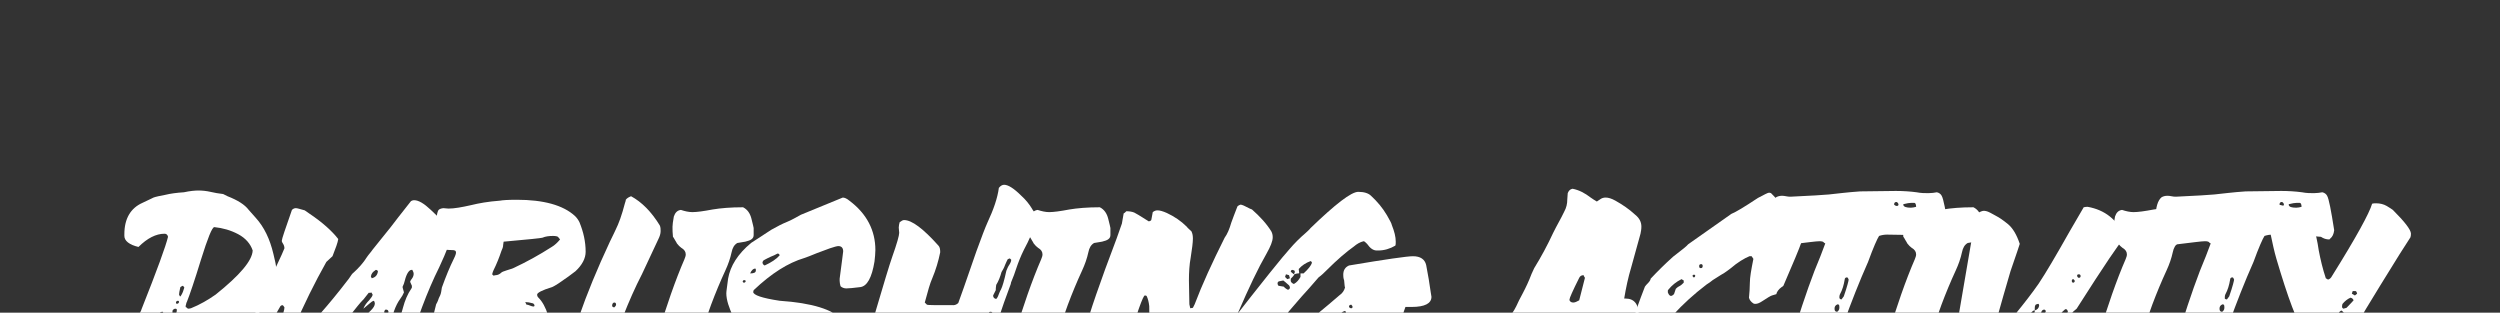 <?xml version="1.0" encoding="utf-8"?>
<!-- Generator: Adobe Illustrator 24.2.3, SVG Export Plug-In . SVG Version: 6.00 Build 0)  -->
<svg version="1.1" id="Layer_1" xmlns="http://www.w3.org/2000/svg" xmlns:xlink="http://www.w3.org/1999/xlink" x="0px" y="0px"
	 viewBox="0 0 566.9 70.9" style="enable-background:new 0 0 566.9 70.9;" xml:space="preserve">
<rect x="0" y="0" width="566.9" height="70.9" fill="#333333" stroke="none"/>
<style type="text/css">
	.st0{fill:#FFFFFF;}
</style>
<g>
	<g>
		<path class="st0" d="M31.4,99.9c-2.1,0-3.6-0.7-4.7-2c-1.4-1.4-2.1-2.9-2.1-4.3c0-0.9,0.3-1.8,1-2.7c0.8-1.8,1.3-4,1.4-6.4
			c-0.1-0.6-0.3-1.1-0.7-1.3c-1.7-0.5-2.6-1.8-2.6-3.9c0-0.9,0.2-2.1,0.6-3.6c0.3-1.2,0.6-1.9,0.9-2c0.3-0.1,2.3-0.8,6-2.1
			c0.1-0.1,0.2-0.2,0.3-0.4c0.2-0.3,0.4-0.5,0.5-0.8c0-0.1,0.1-0.2,0.1-0.3c3.5-8.8,5.5-14.3,6-16.4c-0.1-0.5-0.4-0.7-0.8-0.7
			c-1.9,0-3.9,1-5.9,3c-2.1-0.5-3.2-1.4-3.2-2.5v-0.4c0-3.5,1.4-5.9,4.1-7.1l2.1-1c0.5-0.3,1.1-0.4,1.5-0.5c0.5-0.1,1-0.2,1.5-0.3
			c1.2-0.3,2.7-0.5,4.3-0.6c1.4-0.3,2.5-0.4,3.3-0.4c0.9,0,1.8,0.1,2.7,0.3s1.9,0.4,2.9,0.5l1,0.5c2.3,0.9,3.9,1.9,4.8,3.1l1.6,1.8
			c1.9,2.1,3.2,4.8,4,8.2c0.4,1.6,0.6,2.6,0.6,3c0,2.5-0.3,4.4-1,5.7c-1.9,4-4.8,7.4-8.6,10l-1.2,0.8c-1,0.8-2.2,1.5-3.6,2
			c-1.4,0.5-3.5,1.3-6.5,2.4c-2.9,1.1-4.5,1.6-4.8,1.8c-0.4,0.6-0.7,1.2-0.9,1.9c-0.1,0.4-0.2,0.7-0.4,1c-0.3,0.9-1.1,4-2.3,9.3
			c-0.4,2-0.8,3.4-1.2,4.2C32,99.8,31.8,99.9,31.4,99.9z M27.3,80.7l0.3-0.5c-0.1-0.2-0.2-0.4-0.3-0.6l-0.5,0l-0.2,0.1
			c-0.2,0.3-0.2,0.5-0.2,0.6C26.3,80.5,26.7,80.7,27.3,80.7z M29.5,91.7l0.7-0.3c0.4-0.8,0.7-1.7,0.9-2.5c0.3-1.4,0.8-2.7,1.5-3.9
			c-0.3-0.3-0.6-0.5-0.9-0.5c-0.1,0-0.2,0-0.3,0c-0.1,0-0.1,0-0.2,0.1c-0.1,0-0.1,0.1-0.1,0.2c0,0.1-0.1,0.2-0.1,0.3
			c-0.1,0.3-0.2,0.6-0.3,1c-0.3,1.4-0.7,2.7-1.2,4.1c-0.1,0.3-0.1,0.6-0.2,0.9L29.5,91.7z M31.6,96.6c0.4-0.3,0.6-0.5,0.6-0.8
			l-0.2-0.7l-0.6-0.3c-0.3,0.2-0.5,0.3-0.6,0.4c-0.1,0.3-0.1,0.5-0.1,0.7C30.8,96.1,31.1,96.3,31.6,96.6z M33.3,88.4
			c0-0.1,0.1-0.1,0.1-0.2c0.1-0.1,0.1-0.2,0.1-0.3c0-0.2-0.1-0.4-0.4-0.4c-0.2,0-0.3,0.1-0.3,0.2c-0.1,0.1-0.1,0.2-0.1,0.3
			c0,0.1,0,0.2-0.1,0.2L33.3,88.4z M34.4,84.6c0.3,0,0.5-0.2,0.5-0.5c0-0.2-0.1-0.4-0.3-0.4c-0.4,0-0.6,0.2-0.6,0.6
			C34.2,84.5,34.3,84.6,34.4,84.6z M36.6,72c0.4-0.3,0.5-0.5,0.5-0.8c0-0.2-0.1-0.4-0.2-0.5c-0.4,0-0.6,0.1-0.7,0.3
			c-0.1,0.2-0.2,0.4-0.2,0.8c0.1,0,0.1,0,0.1,0.1C36.2,72,36.4,72,36.6,72z M38.7,79.7c1.8-0.3,3.2-1,4.1-1.9
			c-0.3-0.1-0.7-0.1-1-0.1c-1,0-2,0.4-3.2,1.2l-0.2,0.5L38.7,79.7z M39.6,71.1c0.1,0,0.2,0,0.3-0.1c0.1-0.1,0.2-0.3,0.2-0.8
			c-0.1-0.2-0.2-0.2-0.4-0.2c-0.1,0-0.3,0.1-0.4,0.2c-0.2,0.1-0.2,0.4-0.2,0.6l0,0.1C39.3,71,39.4,71.1,39.6,71.1z M40.2,68.9
			c0,0,0.1-0.1,0.2-0.1c0.1-0.1,0.2-0.2,0.2-0.3c0-0.2-0.1-0.3-0.3-0.3c-0.3,0.1-0.4,0.2-0.4,0.4C39.9,68.8,40,68.9,40.2,68.9z
			 M40.8,67.2c0.1,0,0.2,0,0.2-0.1c0.4-0.6,0.6-1.2,0.8-1.9l-0.3-0.4c-0.1,0-0.3,0.1-0.6,0.3c-0.2,0.9-0.3,1.4-0.3,1.7
			C40.7,66.9,40.7,67.1,40.8,67.2z M41.5,76.8c0.2-0.1,1-0.2,2.2-0.4c0.1,0,0.1,0,0.2,0c0.4,0,0.8-0.2,1.1-0.4
			c0.1-0.1,0.1-0.2,0.1-0.3c0-0.1-0.1-0.2-0.4-0.5c-0.3,0.1-0.7,0.2-1.1,0.4c-0.6,0.3-1.4,0.6-2.4,0.7l0,0.2
			C41.3,76.6,41.3,76.7,41.5,76.8z M42.8,70l0.5-0.1c2-0.8,3.9-1.9,5.6-3.1c5.5-4.4,8.3-7.7,8.4-10c-0.5-1.5-1.6-2.8-3.3-3.7
			c-1.7-0.9-3.5-1.4-5.4-1.6c-0.5,0-1.5,2.5-3,7.3c-1.5,4.9-2.6,8.1-3.2,9.6c-0.1,0.2-0.2,0.4-0.2,0.6c-0.1,0.2-0.1,0.4-0.1,0.5
			c0,0.2,0.1,0.2,0.2,0.2C42.4,69.9,42.6,70,42.8,70z M55.7,72c0.2,0,0.4-0.2,0.6-0.6c0-0.1-0.1-0.1-0.1-0.2
			c-0.1-0.1-0.1-0.1-0.2-0.1c-0.1,0-0.1-0.1-0.1-0.1c-0.3,0.1-0.5,0.4-0.5,0.7C55.4,71.9,55.5,72,55.7,72z"/>
		<path class="st0" d="M86.9,93.4c-0.8,0-1.9-0.5-3.4-1.5c-1.5-1-2.2-3.3-2.2-6.7c0-1.6,0.3-3.4,1-5.4c0.4-1.8,0.6-2.9,0.6-3.3
			s-0.2-0.8-0.5-1.1c-0.5,0-1.2,0.4-1.9,1.2s-2,2.9-3.7,6.3c-0.4,0.8-1.9,1.9-4.2,3.3s-4.4,2.2-6.1,2.2c-1.5,0-3.3-0.5-5.5-1.4
			c-0.5-0.3-1-0.7-1.4-1.2c-1.6-2.1-2.5-4.7-2.7-7.6C57,77.3,57,76.5,57,75.8c0-1.7,0.4-3.6,1.1-5.5s2-4.7,3.9-8.5
			c1.7-3.6,2.5-5.4,2.5-5.5c0-0.3-0.1-0.7-0.3-1c-0.2-0.3-0.3-0.5-0.3-0.7c0-0.4,0.8-2.7,2.3-7c0.3-0.3,0.6-0.4,0.9-0.4
			c0.3,0,0.9,0.2,2,0.5l1,0.7c3,2,5.2,4,6.6,5.8c-0.1,0.8-0.6,2.1-1.3,3.9c-0.4,0.4-0.9,0.8-1.4,1.3c-2.7,4.8-5.1,9.7-7.3,14.8
			c-0.5,1.3-1,2.6-1.4,3.8c0.1,0.2,0.2,0.4,0.4,0.4c1.3-0.7,3.3-2.7,5.9-6c0.7-0.9,1.1-1.4,1.3-1.6c1.5-1.7,3.6-4.2,6.2-7.6
			c0.5-0.8,0.9-1.3,1.1-1.4c1.1-1,2.2-2.2,3-3.5c0.4-0.6,0.9-1.1,1.3-1.7c1.4-1.7,2.7-3.4,4.1-5.1c0.7-0.9,2.2-2.9,4.6-5.9
			c0.2-0.1,0.4-0.2,0.7-0.2c1,0,2.2,0.7,3.8,2.2c1.6,1.5,2.8,2.7,3.7,3.6c0.9,0.9,1.3,1.4,1.3,1.5c0,0.1,0,0.2,0.1,0.3
			c-0.4,0.9-0.8,1.7-1.1,2.6c-0.6,1.7-1.3,3.3-2.1,5c-2.7,5.4-5.2,12.1-7.5,20c-0.8,2.6-1.2,5.3-1.2,8c0,1.8,0,2.7,0,2.8
			C89.5,92.7,88.2,93.4,86.9,93.4z M61.2,77.9c0.5-0.5,0.9-1.1,1.1-1.8c0.3-1.1,0.7-2.1,1.2-3.2c0.7-1.6,1-2.7,1-3.2
			c-0.2-0.3-0.3-0.5-0.5-0.5c-0.1,0-0.3,0.1-0.4,0.2c-0.7,1.2-1.4,2.5-2.2,3.7l-0.8,3c0,0.1,0.1,0.4,0.2,1
			C60.7,77.4,60.9,77.6,61.2,77.9z M72.7,82.6c0.9-0.4,1.3-1,1.3-1.7c0-0.4-0.1-0.7-0.4-1l-0.3,0c-0.2,0-0.4,0.2-0.5,0.7
			c-0.1,0.3-0.2,0.5-0.4,0.7c-0.2,0.2-0.4,0.5-0.4,1L72.7,82.6z M76.9,78.2c0.5-0.1,0.8-0.4,0.9-1.1l0.5-0.4c0.8-0.5,1.5-1.3,2-2.1
			L80,74.3c-0.3,0-0.6,0.1-0.9,0.2c-0.1,0.1-0.4,0.4-0.9,0.8l0.5-0.9c0.5-0.5,1-1.1,1.3-1.9c0.1-0.2,0.4-0.4,0.7-0.7l0.1,1
			c0.1,0.1,0.1,0.1,0.2,0.2c0.1,0,0.1,0.1,0.2,0.1c0.4-0.1,0.7-0.2,0.9-0.5c0.5-0.8,1.2-1.5,1.9-2.1c0.7-0.7,1-1.2,1-1.7
			c0-0.2-0.1-0.4-0.2-0.6c-0.1,0-0.2,0.1-0.3,0.1c-0.1,0-0.8,0.6-2.1,1.7c0.3-0.8,0.8-1.4,1.3-1.9c0.5-0.6,0.8-1,0.8-1.3l-0.3-0.5
			c-0.1,0.1-0.3,0.1-0.6,0.1c-0.3,0.4-0.7,0.9-1.1,1.4c-1,1-1.8,2.1-2.7,3.2c-0.7,1-1.6,1.9-2.5,2.6c-0.6,0.4-0.9,1-0.9,1.6
			c0,0.2,0.1,0.4,0.3,0.6l1,0l-0.3,0.9c-0.5,0.3-0.8,0.6-0.8,1.1C76.7,78,76.8,78.1,76.9,78.2z M84.3,63.1c0.8-0.2,1.3-0.7,1.4-1.6
			c-0.1-0.2-0.3-0.3-0.4-0.3c-0.1,0-0.2,0-0.2,0.1c-0.5,0.3-0.9,0.7-1,1.4L84.3,63.1z M85.5,90.9l0.4-0.1c0-0.4,0-0.8,0.1-1.1
			c0.1-0.3,0.1-0.5,0.1-0.8c0-0.1,0-0.3-0.1-0.4c-0.3-0.2-0.4-0.2-0.5-0.2c-0.2,0-0.4,0.1-0.6,0.4C85.1,90.1,85.2,90.9,85.5,90.9z
			 M86.8,83.9c0.5-0.2,0.8-0.5,0.8-1c0.2-1.6,0.4-2.7,0.4-3.4c0.2-0.4,0.4-0.7,0.5-1.1l0-0.5c0-0.4,0.4-1.6,1.2-3.6l-0.5-1.1
			c-0.7,0-1.1,0.4-1.4,1c-0.2,0.3-0.3,0.7-0.3,0.9c-0.1,1.1-0.4,2.3-0.9,3.4c0.1,0.4,0.2,0.8,0.2,1.2c0,0.3,0,0.6-0.1,1
			c-0.1,0.8-0.2,1.6-0.2,2.3C86.6,83.3,86.7,83.6,86.8,83.9z M87.6,71.1c0.1,0,0.3-0.1,0.5-0.3c0-0.4-0.2-0.6-0.6-0.6
			c-0.2,0-0.3,0.2-0.4,0.6C87.3,71,87.5,71.1,87.6,71.1z M89.3,73.2c0.4,0,0.8-0.2,1.1-0.5c0.3-0.8,0.7-1.8,1-3c0.4-1.5,1-3,1.9-4.3
			c0.1-0.1,0.1-0.2,0.1-0.3c0-0.1,0-0.2,0-0.3L93,63.9c0.1-0.3,0.2-0.5,0.4-0.7c0.3-0.4,0.4-0.8,0.4-1.1c0-0.3-0.1-0.5-0.3-0.9
			l-0.2,0c-0.5,0-1.1,0.8-1.5,2.4c-0.1,0.5-0.3,1-0.5,1.4l0,0.2l0.3,1.1c-0.2,0.5-0.5,1-0.8,1.4c-0.3,0.4-0.6,0.9-0.8,1.3
			c-0.5,1-0.9,2.1-1.1,3.2l0,0.6L89.3,73.2z"/>
		<path class="st0" d="M100,93.4c-2.3,0-4.2-0.8-5.7-2.3c-0.5-0.8-0.8-1.5-0.9-2.1c-0.1-0.9-0.2-1.5-0.2-2.1c0-0.2,0.1-0.5,0.3-0.7
			c0.2-0.1,0.7-1.4,1.5-3.8c0.8-2.4,1.4-4.2,1.7-5.5c0.2-1,0.4-1.9,0.8-2.9c0.2-0.4,0.7-2.1,1.4-5c0.2-0.3,0.3-0.6,0.4-0.8
			c0.1-0.4,0.3-0.8,0.5-1.2c0.2-0.4,0.3-1.1,0.4-1.8c0.9-2.5,1.8-4.7,2.7-6.5c0.4-0.8,0.5-1.2,0.5-1.4c0-0.1,0-0.2-0.1-0.4
			c-0.3-0.2-0.6-0.2-1-0.2c-1.9,0-2.9-0.5-3-1.4c-0.2-1.2-0.3-3-0.3-5.4c0-0.8,0.1-1.5,0.3-2c0.1-0.4,0.5-0.6,1.2-0.7l1.2,0.1
			c1.3,0,3-0.3,5.2-0.8c1.6-0.4,3.8-0.8,6.5-1c0.5-0.1,1.7-0.2,3.8-0.2c6,0,10.5,1.2,13.2,3.7c0.4,0.4,0.7,0.8,1,1.4
			c0.9,2.2,1.4,4.4,1.4,6.7c0,1.5-0.8,3-2.3,4.4c-0.1,0.1-0.7,0.5-1.6,1.2c-1.8,1.3-3,2.1-3.7,2.4c-2.3,0.7-3.4,1.3-3.4,1.7
			c0,0.3,0.1,0.5,0.3,0.7c1.8,1.8,2.9,5.3,3.3,10.5c-0.3,2.2-0.7,3.6-1.2,4.4c-0.5,0.7-1.4,1.5-2.5,2.2c-3,2.1-7,4.2-11.8,6.2
			c-2.3,1-4.8,1.7-7.3,2.2C101.5,93.3,100.6,93.4,100,93.4z M98.4,89.5l0.7-0.1c0.4,0,0.7-0.1,1.1-0.3c0.1-0.1,0.1-0.3,0.1-0.5
			c-0.9,0-1.6,0.1-2.1,0.4l0,0.2C98,89.3,98.1,89.4,98.4,89.5z M100.6,82.5c0.5,0,0.8-0.4,0.8-1.2c0-0.3-0.1-0.6-0.3-0.9
			c-0.5,0.2-0.8,0.5-0.8,0.8l0,0.5C100.3,82.1,100.4,82.3,100.6,82.5z M101.3,79.8c0.4-0.3,0.6-0.6,0.6-0.8c0-0.2-0.1-0.3-0.3-0.5
			c-0.1,0.1-0.2,0.2-0.3,0.4c-0.1,0.1-0.2,0.2-0.2,0.3s-0.1,0.2-0.1,0.2c0,0.2,0,0.3,0.1,0.3C101.3,79.7,101.3,79.8,101.3,79.8z
			 M102.1,83.8c0.2-0.2,0.2-0.5,0.2-1c0-0.3,0-0.5,0.1-0.7c0.3-0.6,0.5-1.2,0.6-1.9c0.1-0.4,0.2-0.9,0.4-1.4c0-0.1-0.1-0.2-0.3-0.3
			c-0.3,0.4-0.5,0.8-0.5,1.1c-0.7,2.1-1.1,3.4-1.1,4C101.6,83.8,101.8,83.8,102.1,83.8z M103.2,90c0.2,0,0.4-0.2,0.7-0.5
			c-0.1-0.3-0.3-0.4-0.7-0.5c-0.3,0.1-0.5,0.3-0.6,0.6C102.8,89.8,103,90,103.2,90z M103.4,77.3c0.3-0.1,0.6-0.2,0.7-0.3
			c0.2-0.1,0.3-0.5,0.3-1.2l-0.5-0.3c-0.5,0.1-0.8,0.5-0.9,1.1L103.4,77.3z M103.7,88.5c0.3,0,0.6-0.2,0.9-0.7
			c-0.3-0.1-0.5-0.2-0.7-0.2c-0.3,0-0.6,0.2-0.9,0.7C103.3,88.5,103.5,88.5,103.7,88.5z M105.7,83.4l0.3-0.1
			c5.8-3.1,9.2-4.9,10.4-5.4c1.5-0.7,2.8-1.7,4-2.8c0.1-0.2,0.2-0.4,0.4-0.7c-0.2-0.6-0.6-1-1.2-1.1c-3-0.2-4.6-0.2-4.9-0.2
			c-1.6,0-3.1,0.2-4.7,0.5c-0.2,0.1-1.1,0.4-2.7,1.2c-0.6,1-1,1.9-1.2,2.9c-0.1,0.5-0.3,1.1-0.5,1.6c-0.4,1-0.8,2.1-0.9,3
			C104.7,83,105.1,83.3,105.7,83.4z M105.3,89.3c0.1,0,0.3-0.1,0.5-0.3l-0.2-0.5c-0.4,0.1-0.7,0.2-0.7,0.3c0,0.1,0.1,0.2,0.2,0.4
			L105.3,89.3z M111.2,86.9l1-1.1c0-0.2-0.1-0.3-0.2-0.3c-0.4,0-0.8,0.2-1.2,0.7l0,0.2C110.8,86.6,110.9,86.7,111.2,86.9z
			 M112.4,62.4c0.4,0,0.9-0.2,1.3-0.6c0.1-0.1,0.5-0.3,1.2-0.5c0.5-0.2,1.1-0.3,1.5-0.5c3-1.4,5.9-3,8.7-4.8c0.7-0.4,1.3-1,1.9-1.7
			c-0.2-0.3-0.4-0.5-0.5-0.6s-0.5-0.2-1.1-0.2c-0.9,0-1.7,0.1-2.4,0.4c-0.3,0.1-3.2,0.4-8.8,0.9l-0.1,0.7c0,0.5-0.2,1-0.4,1.4
			c-0.5,1.5-1.1,3-1.8,4.4c-0.1,0.2-0.2,0.5-0.3,0.9l0.3,0.3L112.4,62.4z M115.7,84.3c0.3-0.2,0.5-0.4,0.5-0.4
			c0-0.1-0.1-0.3-0.2-0.5l-0.6,0.2l-0.2,0.5C115.3,84.2,115.4,84.3,115.7,84.3z M120.9,69.5l0.2,0c0.1-0.1,0.1-0.2,0.1-0.3
			s-0.1-0.2-0.3-0.4c-0.7-0.2-1.3-0.3-1.8-0.3l0.3,0.6l0.2,0c0.1,0,0.3,0.1,0.6,0.2C120.5,69.4,120.7,69.5,120.9,69.5z"/>
		<path class="st0" d="M125.3,96.1c-1.1-0.1-2-0.6-2.5-1.4c-0.8-1.1-1.2-2.3-1.2-3.6c0-3.8,0.7-5.9,2.1-6.4c0.3,0,0.6,0.1,0.8,0.2
			c0.2,0.1,0.5,0.2,0.7,0.2c0.3,0,1.4-0.8,3.4-2.3c0.1-0.1,0.2-0.2,0.4-0.3c0.1-0.2,0.2-0.7,0.4-1.3c0.3-0.6,0.4-1.1,0.4-1.4
			c0-0.2,0-0.3,0-0.4c0-0.1,0-0.2,0-0.2c-0.2-0.1-0.4-0.1-0.5-0.2c-0.2-0.1-0.3-0.3-0.3-0.6c0-0.2,0.1-0.7,0.4-1.2l0.2-0.5
			c0.1,0.2,0.2,0.3,0.2,0.5c0,0.2,0,0.3,0.1,0.4s0.1,0.2,0.3,0.3c0.3-0.3,0.4-0.5,0.5-0.5c0.8-2.5,1.2-3.9,1.2-4.1
			c0-0.1,0-0.2,0-0.3c0-0.1,0-0.2,0-0.2l-0.6-0.4c0-0.3,0-0.5,0-0.6c1.8-5.2,4.1-10.8,7-17c0.8-1.6,1.2-2.5,1.3-2.7
			c0.7-1.4,1.4-3.3,2.1-6c0.2-0.5,0.2-0.7,0.2-0.8c0.3-0.4,0.7-0.6,1.2-0.8c2.4,1.3,4.6,3.5,6.5,6.6c0.2,0.4,0.2,0.9,0.2,1.3
			c0,0.6-0.2,1.2-0.5,1.8l-3.7,7.9c-1.6,3.1-3,6.3-4.3,9.6c-0.1,0.1-0.1,0.3-0.2,0.5c-0.1,0.2-0.2,0.4-0.3,0.6
			c-1.7,4-3,7.7-3.7,11.2h0.5c0.4,0.1,0.8,0.1,1.3,0.1c4,0.1,6.4,0.2,7.4,0.3c0.8,0.1,1.5,0.2,2.3,0.2c3.1,0.1,4.7,1.6,4.7,4.8
			c0,1-0.2,2.3-0.6,3.8c-0.2,0.7-0.4,1.3-0.6,1.7l-0.1,0.2c-0.2,0.2-0.5,0.2-0.8,0.2c-0.2,0-0.8-0.2-1.9-0.5
			c-0.6-0.2-1.6-0.3-2.9-0.3C136.6,94.5,129.6,95,125.3,96.1z M135.3,81.3c0.1,0,0.2-0.4,0.4-1.1c0-0.3-0.2-0.4-0.5-0.4
			c-0.2,0.3-0.3,0.6-0.3,0.9l0,0.4C135,81.2,135.2,81.3,135.3,81.3z M136.3,77.6L136.3,77.6c0.2-0.1,0.3-0.2,0.4-0.2
			c0.5-0.9,0.8-2,0.9-3.3c-0.1-0.1-0.2-0.1-0.3-0.1c-0.2,0-0.3,0.1-0.3,0.2c-0.6,1-1,2-1.1,3.1l0.2,0.4H136.3z M139.3,69.7
			c0.2-0.2,0.4-0.4,0.4-0.6c0-0.3-0.1-0.5-0.4-0.5c-0.3,0-0.5,0.3-0.5,0.8C138.9,69.6,139.1,69.7,139.3,69.7z"/>
		<path class="st0" d="M146.7,93.9c-0.5,0-1-0.3-1.3-0.9c-0.3-0.6-0.6-1-0.7-1.2c-0.9-1.5-1.3-3.1-1.3-4.7c0-1.5,0.2-2.5,0.7-3
			c0.2-0.2,0.4-0.4,0.7-0.6l1.5,0.2c1.1-2.4,1.9-4.8,2.6-7c2.2-7.3,4.3-13.3,6.3-17.9c0.2-0.5,0.3-0.8,0.3-1.1c0-0.6-0.3-1.1-1-1.5
			c-0.3-0.2-0.7-0.6-1-1c-0.1-0.2-0.2-0.4-0.4-0.7s-0.3-0.6-0.5-0.8c-0.1-0.9-0.1-1.6-0.1-2.3c0-0.4,0.1-1.2,0.3-2.3
			c0.3-0.9,0.8-1.4,1.6-1.5c0.9,0.3,1.8,0.5,2.6,0.5c1,0,2.5-0.2,4.6-0.6c1.8-0.3,4.1-0.5,6.9-0.5c1,0.5,1.6,1.4,1.9,2.6
			s0.5,2,0.5,2.1v1.6c0,0.8-0.6,1.2-1.9,1.5l-1.8,0.3c-0.7,0.4-1.1,1.1-1.3,2.1c-0.3,1.4-0.8,2.8-1.4,4.1
			c-2.4,5.2-4.3,10.4-5.9,15.6c-0.4,1.2-0.8,2.4-1.2,3.6l-0.5,1.8c1.2,1.6,2.2,3.4,2.8,5.5c0.1,0.1,0.1,0.4,0.1,1c0,0.3,0,0.7-0.1,1
			s-0.1,0.6-0.2,0.8c0,0.5-0.2,1-0.5,1.5c0,0.1-0.1,0.1-0.1,0.1c0,0-0.1,0-0.1,0.1c-0.2,0.1-0.4,0.1-0.7,0.1s-3.1,0.5-8.6,1.4
			c-0.4,0.1-0.8,0.2-1.1,0.2C147.7,93.9,147.2,93.9,146.7,93.9z"/>
		<path class="st0" d="M168,95.1c-1.8,0-3-0.5-3.7-1.5c-1-1.5-1.6-2.5-1.6-2.9c0.2-0.1,0.3-0.1,0.4-0.1c0.5,0.2,1.7,0.5,3.5,0.9
			c1,0.2,1.9,0.6,2.8,1.3c2.5,0,4.7-0.5,6.6-1.5c0-0.4-0.1-0.7-0.2-0.8c0.1-0.3,0.2-0.4,0.5-0.4l1.1,0.8c0.5,0,0.8-0.1,1.1-0.2
			c0.6-0.4,0.9-0.6,0.9-0.8c0-0.1-0.1-0.2-0.2-0.3l-1.1-0.3l0.1-1c-0.3-0.2-0.6-0.3-0.8-0.3c-0.3,0-0.7,0.1-1.1,0.3
			c-0.2,0.2-0.5,0.5-0.9,0.9l-2.9,0.8c-0.5,0.2-1.1,0.2-1.7,0.2c-0.6,0-1.1,0.1-1.6,0.2c-0.3-0.1-0.8-0.1-1.5-0.1
			c-0.5,0-0.9,0-1.1,0c-1.2-0.3-2.3-0.7-3.5-0.9c-2.8-1.7-4.3-4-4.3-6.9c0-1,0.2-2.1,0.6-3.4c0.6-1.2,1.5-1.8,2.6-1.8
			c0.2,0,0.5,0.1,0.8,0.2l0.3,0.4c-0.3,1-0.6,1.9-1.1,2.7l-0.1,0.9c0,1.1,0.6,2,1.7,2.7c1.7,0.7,3.2,1,4.3,1c2.1,0,4.7-0.7,7.8-2.1
			c2.7-1,5.4-2.3,8.1-4c0.2-0.3,0.3-0.5,0.3-0.6c-0.2-0.3-0.4-0.4-0.8-0.5c-1.2-0.2-3.4-0.6-6.4-1.1c-0.6-0.1-2.3-0.5-5.2-1.2
			c-2.6-0.4-4.4-1.7-5.4-3.8s-1.6-3.9-1.6-5.4c0-0.5,0.2-1.6,0.4-3.3c0.5-2.9,2.2-5.6,5.2-8.1l4.6-3c1.4-0.8,2.6-1.4,3.6-1.8
			c1-0.4,2-1,3.1-1.6l9.5-3.9c0.4,0,0.9,0.2,1.5,0.7c4,3,5.9,6.8,5.9,11.2c0,0.8-0.1,1.7-0.2,2.6c-0.6,3.7-1.7,5.6-3.2,5.8
			c-1.6,0.2-2.6,0.3-3.2,0.3c-0.5,0-1-0.2-1.3-0.5c-0.1-0.4-0.2-0.8-0.2-1.2l0-0.5c0.5-3.9,0.8-6,0.8-6.2c0-0.8-0.4-1.2-1.1-1.2
			c-0.3,0-1,0.2-1.9,0.5c-2.5,0.9-4,1.5-4.7,1.8l-1.1,0.4c-3.7,1.1-7.5,3.5-11.5,7.3l-0.1,0.4c0,0.7,2,1.4,6,2
			c7.4,0.5,12.1,2,14.1,4.3c0.9,1,1.8,3.3,2.7,6.9c0.4,1.1,0.6,2.1,0.6,3c0,0.9-0.1,1.7-0.4,2.4l-0.5,0.5
			c-9.5,4.6-14.9,7.2-16.2,7.7c-1.2,0.4-2.9,0.9-5.3,1.4C170.3,94.9,169,95.1,168,95.1z M168.7,64.1c0.2,0,0.3-0.1,0.4-0.3
			c0-0.1,0-0.2-0.1-0.2s-0.2-0.1-0.2-0.1c-0.2,0-0.3,0.1-0.4,0.3c0,0.1,0.1,0.2,0.2,0.3L168.7,64.1z M170.1,62
			c0.9,0,1.3-0.2,1.3-0.7c0-0.1,0-0.3-0.1-0.4C170.8,60.9,170.4,61.3,170.1,62z M173.4,60.2c1.5-0.7,2.6-1.4,3.4-2.3
			c-0.1-0.3-0.2-0.4-0.5-0.4c-0.5,0.3-1,0.5-1.5,0.7c-0.5,0.2-1,0.5-1.4,0.7c-0.3,0.1-0.5,0.4-0.5,0.7C173,60,173.2,60.1,173.4,60.2
			z M184.1,75.5c0.4,0,0.8-0.1,1.1-0.2c-0.1-0.1-0.1-0.1-0.1-0.2c0-0.1-0.1-0.1-0.2-0.1c-2.3-0.6-3.7-0.9-4.3-0.9
			c-0.3,0-1.3-0.1-3.2-0.2l-0.1,0.2c0,0.1,0.1,0.2,0.2,0.3c0.8,0,1.9,0.2,3.2,0.5C182.1,75.3,183.2,75.5,184.1,75.5z M179.9,88.7
			c0.3,0,0.6-0.3,0.9-0.9l-0.6-0.5c0,0,0,0,0,0c-0.2,0.1-0.4,0.2-0.5,0.3c-0.1,0.1-0.2,0.3-0.3,0.7
			C179.5,88.6,179.7,88.7,179.9,88.7z M186.9,73.5c0.2,0,0.4-0.1,0.6-0.2l0-0.2c0-0.5-1.7-1-5-1.5c-0.8-0.1-1.6-0.2-2.3-0.3l-0.3,0
			c-0.3,0.1-0.5,0.3-0.5,0.5l0.3,0.4l1.4,0.3c2.9,0.5,4.4,0.8,4.6,0.9C186.3,73.5,186.7,73.5,186.9,73.5z M181.4,88.8l0.7-0.1
			c0.6-0.8,1.1-1.3,1.4-1.6l1-0.2c0.6-0.5,1.2-0.9,2-1.2c0.2-0.1,0.4-0.2,0.4-0.5c0-0.2-0.1-0.4-0.2-0.7l-0.4-0.1
			c-0.7,0-1.3,0.3-1.9,1c0,0-0.2,0.1-0.4,0.1c-0.5-0.3-0.7-0.5-0.8-0.5c-0.5,0.1-0.9,0.5-1.1,1.1c-0.2,0.5-0.4,1-0.6,1.4
			c-0.2,0.4-0.3,0.6-0.3,0.7S181.3,88.6,181.4,88.8z"/>
		<path class="st0" d="M218.1,95.7c-1.9,0-3.4-0.8-4.4-2.3c-1-1.5-1.7-3.1-1.9-4.8c1.2-4.4,1.8-7.2,2-8.2l-0.5-0.6l-1.1,0.1
			c-1.4,0.1-3.4,0.6-6.1,1.4c-0.7,0.5-1.1,1.1-1.2,2c-0.8,2.7-1.3,4.8-1.6,6.2c-0.2,0.5-0.4,0.9-0.7,1.1c-0.3,0.2-1,0.4-2.1,0.4
			c-1.5-0.2-2.7-0.7-3.4-1.6c-1.1-1.2-1.9-3.2-2.5-5.9l1.3-4.5c0.2-0.6,0.3-1.2,0.3-1.8l-0.2-2.9c0-0.8,0.4-1.6,1-2.3l1.1-0.5
			l0.3-0.4c2-6.8,3.3-11.1,3.9-12.8c1.1-3.1,1.6-4.9,1.6-5.5l-0.1-1.2c0-0.4,0.1-0.8,0.2-1.2c0.4-0.3,0.7-0.5,1-0.5
			c1.8,0,4.4,2,7.8,5.8c0.3,0.3,0.4,0.8,0.4,1.5c-0.4,2-1,4-1.8,5.9c-0.5,1.1-1,2.9-1.7,5.5c0.1,0.1,0.3,0.3,0.5,0.5
			c0.1,0.1,2.1,0.1,6,0.1c0.4,0,0.8-0.2,1.1-0.5c0.3-0.8,1.7-4.7,4.1-11.7c1.2-3.3,2-5.4,2.5-6.5c1.4-3,2.3-5.6,2.6-7.9
			c0.4-0.5,0.8-0.7,1.2-0.7c0.9,0,2.2,0.8,3.9,2.5c1,0.9,1.8,1.9,2.4,2.9c0.2,0.4,0.5,0.7,0.7,1.1c0.2,0.3,0.4,0.9,0.4,1.6
			c-0.8,2.2-1.7,4.4-2.9,6.6c-0.7,1.4-1.3,2.9-1.8,4.4c-0.3,0.9-0.6,1.8-1,2.7c-0.1,0.2-0.2,0.5-0.2,0.7c-2.1,5.6-4,11.3-5.6,17.1
			c-1.5,4.8-2.6,9-3.3,12.9C220.1,95.1,219.4,95.7,218.1,95.7z M198.5,89.1c0.4-0.2,0.8-0.7,1-1.5l-0.4-0.6l-0.6,0.2
			c-0.3,0.4-0.4,0.8-0.4,1.2S198.3,89,198.5,89.1z M199.9,85.1c0.2,0,0.4-0.2,0.5-0.5c0.2-0.2,0.2-0.4,0.2-0.6
			c0-0.2-0.1-0.3-0.2-0.5c-0.4,0-0.6,0.2-0.8,0.6c-0.1,0.4-0.2,0.6-0.2,0.7l0,0.2C199.6,85,199.7,85.1,199.9,85.1z M201.2,87.8
			l0.3-0.1c0.4-0.3,0.7-0.9,0.8-1.8c-0.1-0.4-0.2-0.7-0.4-0.7c-0.1,0-0.1,0-0.1,0.1c-0.5,0.4-0.9,1-1.1,1.8
			C200.8,87.4,200.9,87.6,201.2,87.8z M202.8,83.6c0.3-0.4,0.4-0.6,0.4-0.7c0-0.2-0.2-0.3-0.5-0.5c-0.3,0.2-0.4,0.4-0.4,0.6
			C202.4,83.4,202.5,83.6,202.8,83.6z M216.6,93.4l0.2,0c0.2-0.1,0.2-0.3,0.2-0.6c-0.2-0.2-0.4-0.3-0.6-0.3c-0.2,0-0.4,0.1-0.6,0.3
			C216,93.2,216.3,93.4,216.6,93.4z M217.6,87.5l0.4-0.1c0.2-0.4,0.3-0.8,0.3-1.3l0.1-0.7c-0.1-0.1-0.2-0.2-0.3-0.2
			c-0.1,0-0.2,0-0.3,0.1c-0.3,0.6-0.4,1.2-0.5,1.8C217.3,87.3,217.4,87.5,217.6,87.5z M219.5,81.2c0.5,0,0.8-0.3,1-0.8l-0.4-0.5
			l-0.7,0c-0.2,0.2-0.4,0.4-0.4,0.7l0,0.4L219.5,81.2z M223.8,75.1c0.1,0,0.2-0.1,0.4-0.3l0.5-1.8c0.3-0.8,0.5-1.4,0.5-1.8
			c-0.1-0.3-0.3-0.5-0.5-0.5c-0.1,0-0.3,0-0.4,0.1c-0.6,1-1,1.7-1.1,1.9l0.3,2.1C223.5,74.9,223.7,75.1,223.8,75.1z M225.9,67.8
			c0.2-0.2,0.3-0.4,0.4-0.6c0.2-0.5,0.4-1.1,0.7-1.6c0.3-0.6,0.7-1.9,1.2-4.2c0.2-0.5,0.4-1,0.7-1.4c0.3-0.5,0.4-0.8,0.4-1.1
			c-0.2-0.2-0.3-0.3-0.3-0.3c-0.1,0-0.3,0.1-0.5,0.2c-0.2,0.4-0.4,0.8-0.6,1.3c-0.2,0.6-0.5,1.1-0.8,1.6c-0.3,1.1-0.7,2.1-1.2,2.9
			c-0.1,0.5-0.1,1-0.1,1.2l-0.6,1.2C225.2,67.4,225.4,67.7,225.9,67.8z"/>
		<path class="st0" d="M227.6,93.9c-0.5,0-1-0.3-1.3-0.9c-0.3-0.6-0.6-1-0.7-1.2c-0.9-1.5-1.3-3.1-1.3-4.7c0-1.5,0.2-2.5,0.7-3
			c0.2-0.2,0.4-0.4,0.7-0.6l1.5,0.2c1.1-2.4,1.9-4.8,2.6-7c2.2-7.3,4.3-13.3,6.3-17.9c0.2-0.5,0.3-0.8,0.3-1.1c0-0.6-0.3-1.1-1-1.5
			c-0.3-0.2-0.7-0.6-1-1c-0.1-0.2-0.2-0.4-0.4-0.7s-0.3-0.6-0.5-0.8c-0.1-0.9-0.1-1.6-0.1-2.3c0-0.4,0.1-1.2,0.3-2.3
			c0.3-0.9,0.8-1.4,1.6-1.5c0.9,0.3,1.8,0.5,2.6,0.5c1,0,2.5-0.2,4.6-0.6c1.8-0.3,4.1-0.5,6.9-0.5c1,0.5,1.6,1.4,1.9,2.6
			s0.5,2,0.5,2.1v1.6c0,0.8-0.6,1.2-1.9,1.5l-1.8,0.3c-0.7,0.4-1.1,1.1-1.3,2.1c-0.3,1.4-0.8,2.8-1.4,4.1
			c-2.4,5.2-4.3,10.4-5.9,15.6c-0.4,1.2-0.8,2.4-1.2,3.6l-0.5,1.8c1.2,1.6,2.2,3.4,2.8,5.5c0.1,0.1,0.1,0.4,0.1,1c0,0.3,0,0.7-0.1,1
			s-0.1,0.6-0.2,0.8c0,0.5-0.2,1-0.5,1.5c0,0.1-0.1,0.1-0.1,0.1c0,0-0.1,0-0.1,0.1c-0.2,0.1-0.4,0.1-0.7,0.1s-3.1,0.5-8.6,1.4
			c-0.4,0.1-0.8,0.2-1.1,0.2C228.7,93.9,228.2,93.9,227.6,93.9z"/>
		<path class="st0" d="M249.6,93.8c-1.3,0-2.6-0.4-3.8-1.2c-0.5-0.6-1-1.1-1.2-1.6c-0.3-0.4-0.9-1.9-1.7-4.4c0.6-1.8,0.9-3,1.1-3.7
			c0.3-1.4,1-4,2-7.9c1-3.9,3.4-10.9,7.2-20.9c0.4-1.1,0.8-2.2,1.2-3.4l0.4-2.3c0.2-0.1,0.3-0.2,0.4-0.3c0.1-0.1,0.1-0.1,0.2-0.2
			c0.7,0,1.3,0.1,1.8,0.3c0.2,0.1,1.3,0.7,3.3,2c0.4-0.1,0.6-0.2,0.6-0.5l0.3-1.6c0.4-0.3,0.7-0.4,1.1-0.4c0.5,0,1.2,0.2,2.1,0.6
			c1.7,0.8,3.2,1.8,4.5,3.1c0.2,0.3,0.6,0.6,1.1,1.1c0,0.1,0.1,0.2,0.1,0.3c0.1,0.2,0.2,0.7,0.2,1.3c0,0.9-0.2,2.4-0.5,4.3
			c-0.3,1.6-0.4,3.4-0.4,5.2l0.1,5.4l0.2,0.9l0.6-0.1l0.4-0.8c1.7-4.5,4-9.5,6.8-15.1c0.6-0.8,1.1-2,1.5-3.4
			c0.3-0.9,0.8-2.1,1.4-3.7c0.2-0.2,0.4-0.3,0.7-0.4c0.3,0,1,0.3,2.1,0.9l0.5,0.2c1.8,1.6,3.3,3.2,4.4,5c0.2,0.4,0.3,0.8,0.3,1.3
			c0,0.9-0.5,2.1-1.4,3.7c-1.9,3.3-4,7.7-6.5,13.5c-2.3,5-4,10.5-5.3,16.4c-0.3,1.3-0.5,2.6-0.9,3.8c-0.2,0.4-0.4,0.6-0.7,0.7
			c-1.1-0.1-2.1-0.2-2.7-0.4c-0.7-0.2-2-0.9-4.1-2c-2.1-1.1-3.4-1.9-3.9-2.4c-0.5-1.1-1-3.1-1.4-5.9c-0.7-3.9-1.1-7.8-1.1-11.8
			c-0.1-0.9-0.3-1.7-0.6-2.3c-0.2-0.1-0.3-0.1-0.4-0.1c-0.4,0-1.7,3.8-4.1,11.2c-1.7,5.3-2.8,9.1-3.1,11.3l-0.6,3
			c-0.2,0.3-0.3,0.5-0.5,0.6C250.7,93.6,250.3,93.7,249.6,93.8z M248.9,84.7c0.1,0,0.2-0.1,0.4-0.2l1.1-1.9l0-0.3
			c0-0.7,0.1-1.3,0.4-2c0.2-0.6,0.4-1.3,0.4-2c-0.3-0.1-0.5-0.2-0.6-0.2c-0.1,0-0.4,0.2-0.7,0.5c-0.2,1.2-0.5,2.5-1,4
			c-0.1,0.5-0.2,1.1-0.3,1.6C248.5,84.5,248.7,84.7,248.9,84.7z M250.1,90.4c0.4-0.4,0.6-0.7,0.6-1.1c0-0.3-0.1-0.5-0.4-0.8
			c-0.2,0.1-0.3,0.2-0.4,0.4c-0.1,0.1-0.3,0.4-0.4,0.9C249.6,90.1,249.8,90.3,250.1,90.4z M250.8,86.7c0.2,0,0.5-0.3,0.7-0.7
			c1-2.8,1.7-5.3,2-7.3c-0.2-0.3-0.4-0.4-0.6-0.4c-0.2,0-0.6,1-1.2,2.9l-0.8,2.4c-0.2,0.6-0.3,1.3-0.3,2c0,0.6,0,1,0.1,1
			S250.8,86.6,250.8,86.7z M253.7,77c0.1-0.5,0.3-1,0.5-1.3c0.2-0.3,0.4-0.6,0.5-0.9c0.1-0.3,0.2-0.6,0.2-1.1
			c-0.1-0.1-0.2-0.2-0.3-0.2c-0.5,0-0.9,0.6-1.1,1.7l0.1,1.4L253.7,77z M267.1,77.6c0.2-0.5,0.3-1,0.3-1.5c0-0.5-0.1-1-0.2-1.4
			c-0.3,0-0.5,0-0.6,0.1c-0.1,0.1-0.2,0.3-0.2,0.8c0,0.8,0.1,1.3,0.2,1.7L267.1,77.6z M273.4,89.2c0.3-0.1,0.4-0.2,0.4-0.5
			c0-0.2-0.1-0.3-0.2-0.4c-0.4,0-0.7,0.1-0.7,0.4C272.9,89,273.1,89.2,273.4,89.2z M274.4,84.5c0.5-0.4,0.7-0.9,0.7-1.4
			c0-0.3-0.1-0.4-0.2-0.5c-0.1-0.1-0.2-0.2-0.4-0.2c-0.4,0-0.7,0.3-0.7,0.8C273.9,83.7,274.1,84.2,274.4,84.5z M274.8,80.4
			c0.2-0.1,0.2-0.1,0.2-0.2c0-0.2-0.1-0.4-0.2-0.4c-0.1,0-0.2,0.1-0.4,0.2C274.5,80.3,274.6,80.4,274.8,80.4z"/>
		<path class="st0" d="M305.5,94.3c-0.9,0-1.5-0.1-1.9-0.2c-0.7-0.3-1.1-0.5-1.1-0.6c0-0.2,0-0.3,0-0.5c0-1.5,0.5-5.4,1.6-11.8
			l-0.3-0.6c-0.4,0.2-0.6,0.3-0.7,0.3c-1,1-1.9,1.7-2.7,2c-0.2,0.1-0.3,0.1-0.4,0.3c-0.6,0.6-1.2,1.1-2,1.5
			c-0.3,0.1-0.5,0.3-0.7,0.4c-1.9,1.1-3.3,1.9-4.4,2.3c-1.6,0.7-3.5,1.1-5.6,1.2c-2,0-4.2-0.9-6.6-2.7c-1.6-1.7-2.7-3.9-3.1-6.7
			c-0.1-0.9-0.2-1.5-0.2-1.8c0-1.2,0.3-2.3,1-3.4c8-10.3,12.7-16.1,14-17.5c1.1-1.3,2.4-2.6,3.7-3.7c0.3-0.3,0.7-0.6,1.1-1.1
			c5.6-5.4,9.2-8.2,10.8-8.2c1.3,0,2.3,0.3,2.9,0.9c1.4,1.3,2.6,2.7,3.6,4.4c0.7,1.2,1.1,2,1.1,2.2c0.6,1.5,0.9,2.7,0.9,3.8
			c0,0.3,0,0.7-0.1,0.9c-1.2,0.7-2.5,1.1-3.9,1.1l-0.3,0c-0.8,0-1.5-0.5-2.2-1.5c-0.4-0.4-0.6-0.6-0.8-0.6c-0.8,0.2-1.5,0.6-2.2,1.2
			c-1.7,1.2-3.8,3-6.2,5.4c-0.5,0.5-1.1,1.1-1.8,1.6c-1.6,1.9-2.9,3.3-3.8,4.3c-0.8,0.9-3.2,3.7-7.1,8.3c-0.6,0.7-1.1,1.4-1.6,2.1
			c-0.1,0.3-0.3,0.5-0.4,0.7c-0.2,0.2-0.3,0.5-0.3,0.7c0,0.3,0.2,0.4,0.5,0.4c0.4,0,1-0.2,1.9-0.7c3.6-2,8.8-5.9,15.6-11.8
			c0.6-0.4,1-1,1.2-1.7c-0.1-0.2-0.1-0.7-0.2-1.6c-0.2-0.6-0.2-1-0.2-1.3c0-1,0.4-1.7,1.3-2.1c8.3-1.4,13.2-2.1,14.5-2.1
			c1.7,0,2.7,0.7,3,2c0.3,1.8,0.6,3.1,0.7,4c0.3,2.1,0.5,3.1,0.5,3.2c0,1.5-1.5,2.3-4.5,2.3l-1.4,0c-0.8,2.4-1.8,4.8-2.9,7
			c-1.1,2.3-1.9,4.6-2.4,7c-0.2,1.1-0.4,2.2-0.8,3.2c-0.5,2-1,4-1.2,6.1C311,93.9,309.1,94.3,305.5,94.3z M292.1,65.7
			c0.3-0.1,0.4-0.3,0.4-0.5c0-0.2-0.1-0.3-0.2-0.5c-0.2-0.2-0.5-0.4-0.8-0.7l-0.5-0.4l-1,0.2c-0.2,0.1-0.3,0.2-0.3,0.5
			c0,0.2,0.1,0.3,0.2,0.5l1.2,0.2c0.1,0.1,0.2,0.2,0.3,0.3C291.7,65.5,291.9,65.7,292.1,65.7z M291.9,63.3l0.6-0.2l-0.2-0.7
			l-0.7-0.2l-0.2,0.6L291.9,63.3z M292.9,83.6c0.2-0.1,0.3-0.2,0.3-0.4c0-0.1-0.2-0.1-0.4-0.3c-0.2,0.1-0.3,0.2-0.3,0.3
			C292.4,83.4,292.6,83.6,292.9,83.6z M293.4,64.4c0.7-0.4,1.1-0.9,1.5-1.6l0-0.8l0.7,0c1.1-1,1.7-1.8,1.9-2.4
			c0-0.1-0.1-0.3-0.3-0.4c-1.1,0.4-2,1-2.7,1.8l0.1,0.9c0,0.1-0.1,0.1-0.3,0.1c-0.2,0-0.5,0.1-0.8,0.2c-0.1,0.3-0.4,0.6-0.8,1
			c0,0.1,0,0.1,0,0.2C292.6,63.9,292.9,64.2,293.4,64.4z M293.4,62.2c0,0,0-0.1,0.1-0.2c0.1-0.1,0.1-0.3,0.1-0.6
			c-0.1,0-0.1,0-0.2-0.1c-0.1,0-0.2-0.1-0.3-0.1c-0.2,0-0.4,0.1-0.4,0.4C292.8,61.7,293,61.9,293.4,62.2z M295.1,81.9
			c1.3-0.9,2-1.4,2-1.4c0,0,0.1-0.1,0.2-0.1c0.1-0.1,0.1-0.2,0.3-0.3c0.4-0.3,0.6-0.6,0.7-1l-0.3-0.1c-1.1,0.5-2.2,1.2-3.1,2.1
			l-0.1,0.2c0,0.1,0.1,0.1,0.1,0.2c0,0.1,0.1,0.1,0.1,0.2C294.9,81.8,295,81.8,295.1,81.9C295.1,81.9,295.1,81.9,295.1,81.9z
			 M296.1,78.2c0.2-0.1,0.3-0.3,0.5-0.7l-0.5-0.1c-0.1,0-0.3,0.2-0.5,0.6C295.8,78.1,296,78.2,296.1,78.2z M298.9,76.3
			c0.1,0,0.5-0.3,1.1-0.9c0.3-0.3,0.5-0.5,0.9-0.7c0.4-0.2,0.8-0.5,1.2-0.8c0.8-0.5,1.2-1.2,1.4-2c-0.7,0.1-1.3,0.3-1.7,0.6
			c-2.2,2-3.4,3.1-3.4,3.2c0,0.1,0,0.2,0,0.3c0,0.1,0,0.1,0,0.2C298.6,76.2,298.8,76.3,298.9,76.3z M299.7,79.4
			c0.7-0.1,1.1-0.5,1.2-1.1c0.2-0.9,1.1-1.8,2.6-2.7c0.2-0.1,0.3-0.1,0.5-0.1l0.4,0c0.2,0,0.4-0.1,0.6-0.3l0.2-0.9
			c0.8-1.1,1.2-1.8,1.2-2c0-0.2-0.1-0.4-0.3-0.5c-0.5,0.1-0.9,0.3-1.2,0.6c-0.3,0.3-0.5,0.6-0.7,0.9l-1.1,0.5l-0.7,1.3l-3.6,2.6
			c-0.3,0.4-0.5,0.8-0.5,1.2l0,0.2L299.7,79.4z M303.5,71.8c0.7-0.1,1.2-0.3,1.6-0.7c0.1-0.1,0.1-0.2,0.1-0.3c0-0.1-0.1-0.2-0.2-0.3
			C304.3,70.7,303.8,71.1,303.5,71.8z M306.4,69.9c0.2,0,0.3-0.1,0.3-0.3c0-0.2-0.1-0.3-0.2-0.4c0-0.1-0.1-0.1-0.2-0.1
			c-0.3,0.1-0.4,0.2-0.4,0.4S306.1,69.9,306.4,69.9z M309.1,82.1l0.7-0.5c0.1-1.6,0.2-2.8,0.5-3.5c0-0.1,0-0.1-0.1-0.2
			c-0.1-0.1-0.1-0.1-0.1-0.1c-0.1,0-0.1,0-0.2,0.1c-0.1,0-0.1,0.1-0.3,0.2c-0.8,1.7-1.2,2.9-1.2,3.6
			C308.5,81.9,308.7,82.1,309.1,82.1z M310.3,84.8c0.2,0,0.3-0.2,0.4-0.5c0.2-0.8,0.4-1.5,0.8-2.2c0.3-0.6,0.5-1.2,0.7-2
			c0.1-0.2,0.1-0.5,0.2-0.7l-0.3-0.7c-1.4,2.1-2.2,4-2.3,5.7C309.9,84.6,310.1,84.8,310.3,84.8z"/>
		<path class="st0" d="M365.8,92.8h-0.2c-1.2,0-2.8-0.3-4.8-0.9c-2-0.6-3.1-2.3-3.5-5.2l-0.4-6.9h0l-0.4-0.3l-1.1,0
			c-3.1,0.6-5.1,1.1-6,1.6c-1.5,2.7-3,6-4.5,10.1c-0.4,0.4-0.9,0.7-1.6,0.8c-1.2-0.2-2.4-0.7-3.5-1.3l-1.2-0.7c-1.1-1.1-1.8-3-2-5.8
			l0-1.6c0.7-1,1.2-1.8,1.4-2.5c-0.5-2.7-0.8-4.3-0.8-4.9c0-0.8,0.1-1.6,0.4-2.4c0.5-0.5,0.7-0.8,0.8-0.8c0,0,0.1,0,0.2-0.1
			c0.1,0,1-0.1,2.6-0.2c0.5,0,1.1-0.3,1.7-0.7c0.3-0.4,0.6-0.9,0.9-1.5c0.4-0.9,0.9-1.9,1.4-2.8c0.8-1.5,1.5-3,2.1-4.6
			c0.2-0.4,0.4-0.9,0.6-1.3c1.6-2.6,3-5.2,4.3-8c0.2-0.4,0.8-1.6,1.9-3.6l0.6-1.2c0.5-0.9,0.7-1.8,0.7-2.8l0.1-1.4
			c0.2-0.5,0.5-0.9,1.1-1c1.5,0.3,2.8,1,4.1,2c0.4,0.3,0.9,0.6,1.4,0.9c0.3-0.2,0.6-0.4,0.9-0.6c0.3-0.2,0.7-0.3,1.1-0.3
			c0.6,0,1.3,0.2,2.2,0.7c1.6,0.9,3.1,1.9,4.5,3.2c1,0.8,1.4,1.7,1.4,2.7c0,0.6-0.1,1.1-0.2,1.6l-2.1,7.6c-0.7,2.3-1.2,4.7-1.6,7.1
			h0.3c2,0,3,1.3,3,3.8c0,0.9-0.1,2-0.4,3.3c-0.1,0.3-0.1,0.7-0.1,1l-0.4,2.3c-0.1,0.1-0.3,0.2-0.5,0.2c-0.3-0.1-0.9-0.1-1.6-0.1
			c-0.6,0.1-1,0.1-1.3,0.1c-0.3,0-0.5,0.3-0.7,0.7l-0.1,3.3c0.1,4.7,0.2,7.4,0.3,8.1C366.6,91.9,366.3,92.7,365.8,92.8z M356.8,68.6
			c0.3,0,0.8-0.2,1.3-0.5l1.3-5.1c-0.2-0.3-0.3-0.5-0.3-0.6c-0.5,0-0.8,0.2-1,0.6c-1.5,3-2.2,4.6-2.2,4.9c0,0.1,0,0.1,0,0.2
			C356.1,68.5,356.4,68.6,356.8,68.6z"/>
		<path class="st0" d="M381.9,92.3c-2,0-3.8-0.6-5.4-1.7c-0.7-0.4-1.4-0.9-2.2-1.6c-1.6-1.1-2.9-3.3-3.9-6.7
			c-0.3-0.8-0.5-2.2-0.5-4.1c0-0.3,0-0.6,0.1-0.8c0-0.2,0.1-0.4,0.1-0.7l-0.1-0.7c0.1-0.6,0.2-1.1,0.2-1.7c0.1-0.7,0.2-1.5,0.4-2.5
			c0.2-0.9,1-3.2,2.4-6.8c0.2-0.3,0.4-0.5,0.6-0.7c0.4-0.4,0.7-0.8,0.7-1.1c1.5-1.6,3.2-3.3,5.1-5c2.1-1.6,3.2-2.5,3.4-2.8l9.8-6.9
			c1-0.4,3-1.6,6-3.6c1.5-0.8,2.3-1.2,2.5-1.2c0.2,0,0.3,0,0.5,0.1c1.2,1.3,2.2,2.1,2.7,2.6c1.7,1.3,3,3,4.1,5.2
			c0.3,0.5,0.5,1.2,0.5,2.2c-0.1,0.3-0.2,0.7-0.4,1.1c-0.5,1.5-1.9,4.8-4.1,9.9c-0.1,0.1-0.2,0.2-0.4,0.3c-0.7,0.5-1.1,1.1-1.2,1.6
			c-0.4,0.1-0.7,0.2-1,0.3c-0.3,0.1-1,0.5-2.2,1.3c-0.6,0.4-1.1,0.6-1.5,0.6c-0.2,0-0.4,0-0.5-0.1c-0.5-0.3-0.9-0.8-1-1.3
			c0.1-1.1,0.2-2.2,0.2-3.4s0.3-2.9,0.8-5.4l-0.4-0.6h-0.5c-1.2,0.5-2.7,1.4-4.2,2.7c-0.7,0.5-1.4,1.1-2.2,1.5
			c-0.8,0.5-1.4,0.9-1.9,1.2c-0.5,0.4-0.9,0.7-1.4,1c-2.9,2.2-5.4,4.5-7.6,6.9c-0.3,0.2-0.9,1.2-2,3l-0.7,1c-0.3,1-0.5,2-0.5,3.2
			c0,0.5,0.2,1.2,0.6,1.8c0.4,0.7,1.1,1,2.1,1c1.4,0,2.6-0.2,3.5-0.5c3-0.5,5.3-1.3,6.8-2.3c1.9-0.9,5-2.4,9.3-4.3
			c1.7-0.7,3.1-1.3,3.9-1.9l1.1-0.1c0.5,0.1,0.9,0.5,1,1c0.1,0.1,0.1,0.2,0.1,0.4c0,1.4,0.3,2.7,0.9,3.9c0.3,0.8,0.4,1.6,0.4,2.3
			c0.1,0.6,0.2,1.2,0.4,1.8c0,0.3-0.2,0.6-0.7,1l-0.7,0.1c-0.5,0.1-1.1,0.2-1.9,0.4c0.1-0.6,0.2-0.9,0.2-1c-0.2-0.2-0.4-0.3-0.7-0.3
			c-0.5,0-3.5,1.3-8.8,3.8c-0.2,0.1-0.2,0.2-0.2,0.3c0,0.3,0.2,0.4,0.7,0.4l0.9-0.2c0.2,0,0.3,0.1,0.3,0.2c-0.2,0.2-0.4,0.3-0.6,0.5
			c-0.5,0.4-1,0.8-1.6,1.1c-1.7,1-3.5,1.8-5.3,2.4C386.1,91.7,384,92.3,381.9,92.3z M378.9,67.1c0.2,0,0.4-0.1,0.7-0.4l0.4-1.2
			c0.2-0.2,0.4-0.4,0.8-0.6c0.4-0.2,0.7-0.5,1-0.8l0-0.5l-0.5-0.3c-1.2,0.6-2.2,1.4-3,2.4c-0.1,0.1-0.1,0.2-0.1,0.2
			c0,0.1,0,0.2,0,0.2c0,0.1,0,0.1,0,0.2C378.4,66.9,378.7,67.1,378.9,67.1z M384,89.2c0.6-0.1,0.9-0.4,0.9-0.9
			c-0.3-0.2-0.5-0.2-0.8-0.2c-0.4,0-0.7,0.3-0.7,0.8L384,89.2z M384.1,62.9c0.1,0,0.1,0,0.2-0.1c0.1-0.1,0.1-0.2,0.1-0.3
			c0-0.2-0.1-0.2-0.3-0.2c-0.2,0-0.3,0.1-0.3,0.3C383.9,62.8,384,62.9,384.1,62.9z M385.7,60.8c0.3,0,0.4-0.2,0.4-0.5
			c0-0.2-0.1-0.4-0.3-0.4c-0.3,0-0.5,0.1-0.5,0.4C385.3,60.7,385.4,60.8,385.7,60.8z M388,85.8c0.2,0,3.3-1.4,9.3-4.1
			c0,0,0-0.1,0.1-0.1c0.8-0.3,1.6-0.8,2.5-1.5c-0.2-0.2-0.4-0.2-0.4-0.2c-0.9,0.1-2.1,0.5-3.4,1.1c-1.6,0.7-3.1,1.4-4.6,2.1
			l-0.6,0.3c-0.9,0.7-1.9,1.2-2.9,1.6c-0.1,0.1-0.3,0.2-0.5,0.5c0.1,0,0.1,0.1,0.2,0.2C387.6,85.8,387.8,85.8,388,85.8z M391.1,88.2
			c0.3-0.1,0.7-0.3,1.1-0.7c0-0.3-0.1-0.4-0.4-0.5c-0.8,0.1-1.2,0.4-1.3,1.1C390.7,88.1,390.9,88.2,391.1,88.2z M403.3,83.4
			L403.3,83.4C403.3,83.4,403.3,83.4,403.3,83.4z"/>
		<path class="st0" d="M411,92.5c-5-0.1-7.5-1.8-7.5-5.2c0-0.7,0.1-1.5,0.3-2.3c0.3-1.1,1.4-4.9,3.4-11.2c2-6.3,3.8-11.5,5.6-15.7
			c0.3-0.8,0.7-1.8,1.1-2.9c-0.1-0.1-0.3-0.1-0.4-0.3c-0.1-0.1-0.4-0.2-0.9-0.2c-0.8,0-2.9,0.3-6.3,0.7c-0.7,0.1-1.1,0.2-1.3,0.2
			c-0.7-0.1-1.4-0.8-2.3-2.1c-0.9-1.4-1.3-2.7-1.3-4c0-2.5,0.5-4.1,1.4-4.8c0.4-0.2,0.8-0.3,1.2-0.3c0.3,0,0.6,0,1,0.1
			s0.7,0.1,1.1,0.1c4.6-0.2,7.4-0.4,8.6-0.5c1.9-0.2,4.2-0.5,7.1-0.7l8.1-0.1c1.6,0,3.2,0.1,4.7,0.3c1,0.2,1.9,0.2,2.7,0.2
			c0.7,0,1.4-0.1,1.9-0.2c0.5,0.1,0.9,0.4,1.1,0.8c0.4,0.7,0.9,3.3,1.6,7.8c-0.1,0.9-0.4,1.5-0.9,1.9l-0.2,0.2
			c-0.7,0-1.3-0.2-1.9-0.6l-4.8-0.4l-6.2-0.1c-0.6,0-1.2,0.1-1.8,0.3c-0.4,0.6-1.3,2.6-2.5,5.9c-2,4.5-3.8,9.1-5.5,13.8
			c-2.8,8.2-4.4,13.4-4.7,15.4c-0.3,2-0.5,3.2-0.7,3.5C411.9,92.3,411.5,92.5,411,92.5z M411.2,88.8c0.1,0,0.1,0,0.2-0.1
			c0.1-0.1,0.1-0.1,0.1-0.1c0-0.3-0.1-0.4-0.2-0.4c-0.2,0-0.3,0.1-0.3,0.4C411,88.7,411.1,88.8,411.2,88.8z M412,85.5
			c0.2,0,0.5-0.3,0.7-1l1.5-5c0-0.1,0-0.2,0-0.2c-0.1-0.2-0.2-0.3-0.4-0.3c-0.1,0-0.2,0.1-0.4,0.2c-0.2,0.4-0.5,0.8-0.7,1.1
			l-1.2,0.3c-0.2,0.2-0.3,0.3-0.3,0.5l0,0.2l1,0.9c0,0.4-0.1,0.9-0.2,1.4c-0.1,0.5-0.2,1-0.2,1.6C411.8,85.4,411.9,85.5,412,85.5z
			 M412.1,79.6l0.1,0c0.3-0.2,0.4-0.4,0.4-0.6c0-0.2-0.1-0.4-0.3-0.4s-0.3-0.1-0.4-0.1c-0.1,0.3-0.2,0.6-0.2,0.8
			C411.8,79.5,411.9,79.6,412.1,79.6z M414.1,78l0.3-0.1c0.2-0.3,0.4-0.6,0.4-0.9c0-0.4-0.1-0.7-0.4-1l-0.4,0
			c-0.1,0-0.3,0.1-0.5,0.3c-0.1,0.2-0.1,0.4-0.1,0.6c0,0.2,0.1,0.5,0.2,1C413.8,77.9,414,78,414.1,78z M414.8,75l0.6-0.4l0.6-2.1
			l-0.2-0.5c-0.4,0.1-0.8,0.4-1,1c-0.1,0.4-0.3,0.7-0.6,0.9c0,0,0,0,0,0.1c0,0.1,0,0.1,0,0.2C414.2,74.7,414.4,74.9,414.8,75z
			 M416.6,70.7c0.3-0.2,0.5-0.5,0.5-0.9c0-0.2,0-0.5-0.1-0.7l-0.3-0.1c-0.5,0.2-0.7,0.5-0.7,1C416,70.5,416.2,70.7,416.6,70.7z
			 M417.6,67.9c0-0.1,0.1-0.1,0.2-0.3c0.1-0.1,0.2-0.3,0.3-0.4c0.8-2.3,1.1-3.6,1.1-3.8c-0.1-0.3-0.2-0.5-0.4-0.5
			c-0.3,0-0.5,0.2-0.5,0.5c-0.2,1.2-0.5,2.3-1.1,3.4c-0.1,0.2-0.1,0.4-0.1,0.7C417.1,67.7,417.3,67.9,417.6,67.9z M430.1,46.7
			c0.3,0,0.4-0.1,0.4-0.4c-0.1-0.3-0.3-0.5-0.5-0.5c-0.3,0-0.5,0.2-0.5,0.6C429.7,46.6,429.9,46.7,430.1,46.7z M433.3,47.1
			c0.4,0,0.8-0.1,1.2-0.2c0-0.6-0.2-0.9-0.4-0.9c-0.2,0-0.5,0-0.7,0c-0.4,0-1,0.1-1.8,0.3l0,0.2C431.7,46.9,432.3,47.1,433.3,47.1z
			 M436,50.7c0.3,0,0.4-0.2,0.4-0.4S436.3,50,436,50c-0.2,0-0.3,0.2-0.4,0.5C435.6,50.7,435.7,50.7,436,50.7z"/>
		<path class="st0" d="M425.7,93.9c-0.5,0-1-0.3-1.3-0.9c-0.3-0.6-0.6-1-0.7-1.2c-0.9-1.5-1.3-3.1-1.3-4.7c0-1.5,0.2-2.5,0.7-3
			c0.2-0.2,0.4-0.4,0.7-0.6l1.5,0.2c1.1-2.4,1.9-4.8,2.6-7c2.2-7.3,4.3-13.3,6.3-17.9c0.2-0.5,0.3-0.8,0.3-1.1c0-0.6-0.3-1.1-1-1.5
			c-0.3-0.2-0.7-0.6-1-1c-0.1-0.2-0.2-0.4-0.4-0.7s-0.3-0.6-0.5-0.8c-0.1-0.9-0.1-1.6-0.1-2.3c0-0.4,0.1-1.2,0.3-2.3
			c0.3-0.9,0.8-1.4,1.6-1.5c0.9,0.3,1.8,0.5,2.6,0.5c1,0,2.5-0.2,4.6-0.6c1.8-0.3,4.1-0.5,6.9-0.5c1,0.5,1.6,1.4,1.9,2.6
			s0.5,2,0.5,2.1v1.6c0,0.8-0.6,1.2-1.9,1.5l-1.8,0.3c-0.7,0.4-1.1,1.1-1.3,2.1c-0.3,1.4-0.8,2.8-1.4,4.1
			c-2.4,5.2-4.3,10.4-5.9,15.6c-0.4,1.2-0.8,2.4-1.2,3.6l-0.5,1.8c1.2,1.6,2.2,3.4,2.8,5.5c0.1,0.1,0.1,0.4,0.1,1c0,0.3,0,0.7-0.1,1
			s-0.1,0.6-0.2,0.8c0,0.5-0.2,1-0.5,1.5c0,0.1-0.1,0.1-0.1,0.1c0,0-0.1,0-0.1,0.1c-0.2,0.1-0.4,0.1-0.7,0.1s-3.1,0.5-8.6,1.4
			c-0.4,0.1-0.8,0.2-1.1,0.2C426.8,93.9,426.2,93.9,425.7,93.9z"/>
		<path class="st0" d="M450,94.5c-0.5,0-1.1,0-1.7,0c-0.6,0-1.8-1-3.5-2.8c-0.8-0.9-1.5-1.8-2-2.7c-0.5-0.8-0.8-1.7-0.8-2.5l0.2-3.6
			c0.5-2.9,2.2-12.8,5.1-29.8c0.1-1.6,0.2-2.7,0.2-3.6c0-0.4,0.3-0.7,0.9-1.1c0.6-0.4,1.1-0.6,1.5-0.6c0.3,0,0.6,0.1,0.9,0.2
			c0.7,0.3,1.3,0.7,1.9,1c0.6,0.3,1.5,0.9,2.6,1.8c1.1,0.9,2,2.4,2.7,4.5c-0.1,0.4-0.8,2.4-2.1,6.2c-2.4,8.2-3.8,13.2-4.2,15.2
			c0,0.2,0.1,0.3,0.3,0.5c0.3-0.2,0.5-0.3,0.6-0.4c0.3-0.2,0.8-1,1.4-2.3l1.8-1.6c0.4-0.6,0.8-1.2,1.3-1.8c1.8-2.2,3.6-4.5,5.2-6.8
			c1.6-2.4,3.9-6.3,7-11.8l3.2-5.5c0.4-0.1,0.7-0.1,0.9-0.1c3.9,0.7,6.7,2.9,8.4,6.7c-0.1,0.3-0.1,0.4-0.2,0.5
			c-0.8,0.7-4.4,6-10.7,15.9c-0.5,0.4-1,0.8-1.4,1.4c-0.4,0.6-0.9,1.1-1.5,1.5l0-0.3c0-0.2,0-0.4,0.1-0.6s0.2-0.4,0.4-0.6
			c0.2-0.2,0.3-0.4,0.4-0.7c0,0,0-0.1,0-0.1c-0.1-0.3-0.2-0.5-0.5-0.5c-0.1,0-0.2,0.1-0.3,0.2c-1.2,1-1.8,2.1-1.9,3.2
			c-0.2,0.1-0.4,0.3-0.8,0.7l-0.4,0.9c-0.4,0.2-0.8,0.3-1.4,0.3l0-0.2c0-0.2,0.1-0.4,0.3-0.6c0.2-0.2,0.3-0.4,0.3-0.6
			c0-0.2,0-0.4,0-0.4c-0.3-0.3-0.5-0.7-0.7-1c-0.1-0.4-0.3-0.7-0.5-1c-0.4,0-0.7,0.2-0.9,0.6c-0.4,0.4-0.7,0.9-0.9,1.4
			c-0.9,1.6-1.8,3.1-3,4.5c-0.6,0.8-1.1,1.7-1.6,2.5c-0.3,0.5-0.6,1-1,1.6c-0.1,0.3-0.2,0.5-0.2,0.8c0,0.4,0.2,0.7,0.5,0.8l-1,1.3
			c0,0.5,0.3,0.8,0.7,0.8l0.5-0.5c0.2-0.4,0.6-0.7,1.1-0.9c0.1-0.1,0.1-0.1,0.1-0.2c0-0.1,0-0.1,0.1-0.2c-0.2-0.2-0.2-0.4-0.3-0.4
			c-0.2-0.1-0.5-0.2-0.9-0.3c0.2-0.2,0.3-0.4,0.5-0.6c0.1-0.1,0.2-0.1,0.5-0.1l0.3,0c0.2,0,0.3-0.1,0.3-0.4c0-0.1,0-0.2-0.1-0.3
			c-0.1-0.1-0.1-0.2-0.1-0.3c0.2-0.4,0.5-0.5,1-0.5c0.3,0,0.5-0.1,0.7-0.3c1.3-1.8,2.5-3.1,3.6-4.1c0.1,0.1,0.1,0.1,0.1,0.1l0-0.1
			l0,0.4c-0.3,0.4-0.4,0.9-0.5,1.4c-0.1,0.4-0.2,0.7-0.3,1l-0.1,0.1c-0.4,0.3-0.7,0.5-0.9,0.7c-0.3,0.3-0.7,0.8-1.2,1.4
			c-2,3.2-3.2,5.1-3.7,5.7c0,0.4,0.1,0.6,0.4,0.6l1-0.6c0.1,0.1,0.1,0.1,0.2,0.1l0.1,0c-0.1,0.4-0.2,0.7-0.2,0.7
			c-0.7,1-1.4,1.9-2.1,2.9c-0.4,0.6-0.9,1.1-1.5,1.6C452.6,93.9,451.4,94.4,450,94.5z M445.8,84.5c0.4,0,0.7-0.3,1.1-1
			c0.1-0.8,0.2-1.6,0.3-2.5c0-0.1,0-0.1-0.1-0.2v-0.1c-0.2-0.3-0.5-0.4-0.8-0.4c-0.5,0.3-0.8,0.7-0.8,1.1c0,0.3,0.1,0.8,0.3,1.3
			c-0.1,0.3-0.2,0.7-0.3,1.1c0,0.2,0,0.4,0.1,0.4c0.1,0.1,0.1,0.1,0.1,0.2H445.8z M446.8,79.1c0.2,0,0.3-0.1,0.4-0.2
			c0.7-1.2,1.1-2.1,1.1-2.6l-0.2-1.1c0-0.3,0.3-0.6,0.7-1c0.3-0.2,0.5-0.4,0.6-0.7l0.1-0.5c0-0.3-0.2-0.6-0.4-0.7
			c-0.2,0.1-0.3,0.1-0.5,0.2c-0.4,0.1-0.8,0.3-1,0.6c-0.2,0.6-0.4,1.2-0.5,1.7c-0.1,0.3-0.2,0.6-0.4,1c-0.2,0.3-0.4,0.7-0.4,1.3
			l-0.1,1.8C446.4,79,446.6,79.1,446.8,79.1z M452.8,83.3l1.3-0.9c0.4-0.5,0.7-1.1,0.7-1.8c0,0-0.1-0.1-0.4-0.4
			c-0.1,0.1-0.3,0.1-0.4,0.2c-0.1,0-0.6,0.7-1.4,1.9c-0.1,0.1-0.2,0.2-0.2,0.3c-0.1,0.1-0.1,0.2-0.1,0.3
			C452.4,83.1,452.6,83.2,452.8,83.3z M455.2,79.4c0.3,0,0.6-0.2,0.7-0.4c0.2-0.4,0.3-0.7,0.3-0.7c-0.8,0.2-1.1,0.4-1.1,0.8
			C455.1,79.1,455.1,79.2,455.2,79.4z M456.3,78.1c0.7-0.4,1.3-0.9,1.9-1.6c0.1-0.2,0.2-0.4,0.3-0.6c0.1-0.2,0.2-0.5,0.3-0.8
			l0.5-0.5c1-1.1,1.8-2.4,2.1-4v-0.2c-0.2,0-0.3,0-0.4,0.1c-0.8,0.7-1.5,1.4-2,2.3c-0.6,1.2-1.4,2.3-2.3,3.3
			c-0.2,0.3-0.5,0.7-0.7,1.2L456.3,78.1z M461.4,70.4c0.6-0.2,0.9-0.5,1-1.1c0-0.2-0.1-0.4-0.2-0.4c-0.2,0-0.4,0.1-0.6,0.2
			c-0.2,0.3-0.2,0.6-0.2,0.9L461.4,70.4z M463,71.3c0.3,0,0.5-0.1,0.7-0.3c0.1-0.2,0.2-0.3,0.2-0.4c0-0.2-0.1-0.3-0.3-0.4
			c-0.5,0-0.8,0.4-0.8,1.2H463z M470.1,64.1c0.2,0,0.3-0.1,0.4-0.4c-0.2-0.3-0.3-0.4-0.4-0.4c-0.2,0-0.3,0.2-0.3,0.4
			C469.8,63.9,469.9,64.1,470.1,64.1z M471.4,63c0.2,0,0.4-0.1,0.4-0.4c0-0.3-0.2-0.4-0.4-0.4c-0.3,0-0.4,0.1-0.4,0.4
			C471.1,62.8,471.2,63,471.4,63z"/>
		<path class="st0" d="M473.5,93.9c-0.5,0-1-0.3-1.3-0.9c-0.3-0.6-0.6-1-0.7-1.2c-0.9-1.5-1.3-3.1-1.3-4.7c0-1.5,0.2-2.5,0.7-3
			c0.2-0.2,0.4-0.4,0.7-0.6l1.5,0.2c1.1-2.4,1.9-4.8,2.6-7c2.2-7.3,4.3-13.3,6.3-17.9c0.2-0.5,0.3-0.8,0.3-1.1c0-0.6-0.3-1.1-1-1.5
			c-0.3-0.2-0.7-0.6-1-1c-0.1-0.2-0.2-0.4-0.4-0.7s-0.3-0.6-0.5-0.8c-0.1-0.9-0.1-1.6-0.1-2.3c0-0.4,0.1-1.2,0.3-2.3
			c0.3-0.9,0.8-1.4,1.6-1.5c0.9,0.3,1.8,0.5,2.6,0.5c1,0,2.5-0.2,4.6-0.6c1.8-0.3,4.1-0.5,6.9-0.5c1,0.5,1.6,1.4,1.9,2.6
			s0.5,2,0.5,2.1v1.6c0,0.8-0.6,1.2-1.9,1.5l-1.8,0.3c-0.7,0.4-1.1,1.1-1.3,2.1c-0.3,1.4-0.8,2.8-1.4,4.1
			c-2.4,5.2-4.3,10.4-5.9,15.6c-0.4,1.2-0.8,2.4-1.2,3.6l-0.5,1.8c1.2,1.6,2.2,3.4,2.8,5.5c0.1,0.1,0.1,0.4,0.1,1c0,0.3,0,0.7-0.1,1
			s-0.1,0.6-0.2,0.8c0,0.5-0.2,1-0.5,1.5c0,0.1-0.1,0.1-0.1,0.1c0,0-0.1,0-0.1,0.1c-0.2,0.1-0.4,0.1-0.7,0.1s-3.1,0.5-8.6,1.4
			c-0.4,0.1-0.8,0.2-1.1,0.2C474.6,93.9,474,93.9,473.5,93.9z"/>
		<path class="st0" d="M498.4,92.5c-5-0.1-7.5-1.8-7.5-5.2c0-0.7,0.1-1.5,0.3-2.3c0.3-1.1,1.4-4.9,3.4-11.2c2-6.3,3.8-11.5,5.6-15.7
			c0.3-0.8,0.7-1.8,1.1-2.9c-0.1-0.1-0.3-0.1-0.4-0.3c-0.1-0.1-0.4-0.2-0.9-0.2c-0.8,0-2.9,0.3-6.3,0.7c-0.7,0.1-1.1,0.2-1.3,0.2
			c-0.7-0.1-1.4-0.8-2.3-2.1c-0.9-1.4-1.3-2.7-1.3-4c0-2.5,0.5-4.1,1.4-4.8c0.4-0.2,0.8-0.3,1.2-0.3c0.3,0,0.6,0,1,0.1
			s0.7,0.1,1.1,0.1c4.6-0.2,7.4-0.4,8.6-0.5c1.9-0.2,4.2-0.5,7.1-0.7l8.1-0.1c1.6,0,3.2,0.1,4.7,0.3c1,0.2,1.9,0.2,2.7,0.2
			c0.7,0,1.4-0.1,1.9-0.2c0.5,0.1,0.9,0.4,1.1,0.8c0.4,0.7,0.9,3.3,1.6,7.8c-0.1,0.9-0.4,1.5-0.9,1.9l-0.2,0.2
			c-0.7,0-1.3-0.2-1.9-0.6l-4.8-0.4l-6.2-0.1c-0.6,0-1.2,0.1-1.8,0.3c-0.4,0.6-1.3,2.6-2.5,5.9c-2,4.5-3.8,9.1-5.5,13.8
			c-2.8,8.2-4.4,13.4-4.7,15.4c-0.3,2-0.5,3.2-0.7,3.5C499.2,92.3,498.8,92.5,498.4,92.5z M498.5,88.8c0.1,0,0.1,0,0.2-0.1
			c0.1-0.1,0.1-0.1,0.1-0.1c0-0.3-0.1-0.4-0.2-0.4c-0.2,0-0.3,0.1-0.3,0.4C498.3,88.7,498.4,88.8,498.5,88.8z M499.4,85.5
			c0.2,0,0.5-0.3,0.7-1l1.5-5c0-0.1,0-0.2,0-0.2c-0.1-0.2-0.2-0.3-0.4-0.3c-0.1,0-0.2,0.1-0.4,0.2c-0.2,0.4-0.5,0.8-0.7,1.1
			l-1.2,0.3c-0.2,0.2-0.3,0.3-0.3,0.5l0,0.2l1,0.9c0,0.4-0.1,0.9-0.2,1.4c-0.1,0.5-0.2,1-0.2,1.6C499.2,85.4,499.3,85.5,499.4,85.5z
			 M499.4,79.6l0.1,0c0.3-0.2,0.4-0.4,0.4-0.6c0-0.2-0.1-0.4-0.3-0.4s-0.3-0.1-0.4-0.1c-0.1,0.3-0.2,0.6-0.2,0.8
			C499.1,79.5,499.2,79.6,499.4,79.6z M501.5,78l0.3-0.1c0.2-0.3,0.4-0.6,0.4-0.9c0-0.4-0.1-0.7-0.4-1l-0.4,0
			c-0.1,0-0.3,0.1-0.5,0.3c-0.1,0.2-0.1,0.4-0.1,0.6c0,0.2,0.1,0.5,0.2,1C501.2,77.9,501.3,78,501.5,78z M502.2,75l0.6-0.4l0.6-2.1
			l-0.2-0.5c-0.4,0.1-0.8,0.4-1,1c-0.1,0.4-0.3,0.7-0.6,0.9c0,0,0,0,0,0.1c0,0.1,0,0.1,0,0.2C501.5,74.7,501.7,74.9,502.2,75z
			 M503.9,70.7c0.3-0.2,0.5-0.5,0.5-0.9c0-0.2,0-0.5-0.1-0.7l-0.3-0.1c-0.5,0.2-0.7,0.5-0.7,1C503.3,70.5,503.5,70.7,503.9,70.7z
			 M505,67.9c0-0.1,0.1-0.1,0.2-0.3c0.1-0.1,0.2-0.3,0.3-0.4c0.8-2.3,1.1-3.6,1.1-3.8c-0.1-0.3-0.2-0.5-0.4-0.5
			c-0.3,0-0.5,0.2-0.5,0.5c-0.2,1.2-0.5,2.3-1.1,3.4c-0.1,0.2-0.1,0.4-0.1,0.7C504.4,67.7,504.6,67.9,505,67.9z M517.5,46.7
			c0.3,0,0.4-0.1,0.4-0.4c-0.1-0.3-0.3-0.5-0.5-0.5c-0.3,0-0.5,0.2-0.5,0.6C517,46.6,517.3,46.7,517.5,46.7z M520.7,47.1
			c0.4,0,0.8-0.1,1.2-0.2c0-0.6-0.2-0.9-0.4-0.9c-0.2,0-0.5,0-0.7,0c-0.4,0-1,0.1-1.8,0.3l0,0.2C519.1,46.9,519.6,47.1,520.7,47.1z
			 M523.3,50.7c0.3,0,0.4-0.2,0.4-0.4s-0.1-0.4-0.4-0.4c-0.2,0-0.3,0.2-0.4,0.5C523,50.7,523.1,50.7,523.3,50.7z"/>
		<path class="st0" d="M519.7,99.3c-1.9,0-3.4-0.3-4.4-1c-1-0.7-1.6-1.2-1.9-1.6l0-0.3c1.2-4.9,3.8-10.8,7.9-17.5
			c0.6-0.9,1.1-1.9,1.4-2.9c0-0.2,0-0.3,0-0.3c-1.8-2.5-3.9-8.2-6.5-17c-0.5-1.7-0.9-3.6-1.3-5.5c-0.4-1.7-0.6-2.7-0.7-3
			c-0.8-1.1-1.2-2-1.2-2.7c0-0.2,0-0.4,0.1-0.6c0.4-0.4,1.1-0.6,1.9-0.6c1,0,1.9,0.1,2.9,0.4c0.9,0.2,2.6,0.9,5.1,2
			c1.2,1.1,2.2,3.9,2.8,8.1c0.4,2.1,0.9,4.2,1.6,6.3l0.5,0.3c0.4-0.1,0.7-0.4,0.9-0.8c5.5-8.8,8.5-14.3,9.1-16.4
			c0.3-0.1,0.7-0.1,0.9-0.1c0.9,0,1.7,0.2,2.4,0.6c0.7,0.4,1.1,0.7,1.4,0.9c2.7,2.7,4,4.4,4.1,5.3c0,0.3,0,0.6-0.1,0.9
			c-0.2,0.3-1,1.6-2.5,3.9c-6.6,10.6-10,16.3-10.3,17c-0.5,1-0.8,1.5-0.9,1.7s-0.8,1.2-2,3.3c-4.8,8.6-7.7,14.5-8.8,17.7l-0.5,1.2
			c-0.3,0.4-0.6,0.6-1.1,0.7L519.7,99.3z M519.3,94.7c0.1-0.2,0.2-0.4,0.4-0.6l0.5-2.9l1.1-1.1l2.1-4.9c0.9-0.8,1.7-1.9,2.5-3.3
			c0-0.2,0-0.5,0-0.9c0.2-0.3,0.4-0.6,0.7-0.8c0.3-0.3,0.5-0.6,0.7-1c0-0.5-0.3-0.8-0.7-0.9c-0.6,0.2-1.1,0.4-1.3,0.4
			c-0.4,0-0.6,0.2-0.7,0.4c0,0.3,0.1,0.5,0.3,0.7c0.2,0.2,0.3,0.4,0.3,0.6c0,0.2-0.1,0.4-0.4,0.6c-0.3,0.2-0.5,0.3-0.8,0.5
			c-0.2,0.8-0.6,1.5-1,1.9c-0.3,1.4-1.4,3.7-3.2,6.8l-0.1,0.9c-0.1,0.3-0.5,0.8-1,1.5c-0.2,0.3-0.4,0.7-0.4,1c0,0.3,0.2,0.7,0.4,1
			L519.3,94.7z M526.4,84.2c0.8-0.3,1.4-0.7,1.9-1.2c0.5-1,0.7-1.9,0.8-2.8c0.7-0.6,1-1.2,1-1.8c0-0.2-0.1-0.4-0.3-0.5
			c-0.3,0-0.6,0.1-0.9,0.4c-0.8,1.1-1.2,2.2-1.2,3.4l-1.5,2.3C526.2,84.1,526.2,84.2,526.4,84.2z M531.3,72.2
			c0.2-0.3,0.3-0.6,0.3-0.9c0-0.3-0.2-0.6-0.7-0.9l-0.5,0.4l0,0.4c0,0.4,0.2,0.7,0.5,0.9C530.8,72.2,531,72.2,531.3,72.2z M531.4,70
			l0.7-0.2c1-1,1.5-1.6,1.6-1.7c-0.1-0.3-0.3-0.5-0.7-0.6c-0.7,0.3-1.3,0.8-1.8,1.4c-0.1,0.2-0.1,0.3-0.1,0.5
			C531,69.7,531.2,69.9,531.4,70z M534,67l0.5-0.4c-0.1-0.4-0.2-0.6-0.4-0.6l-0.6,0l-0.2,0.6L534,67z"/>
	</g>
</g>
</svg>
